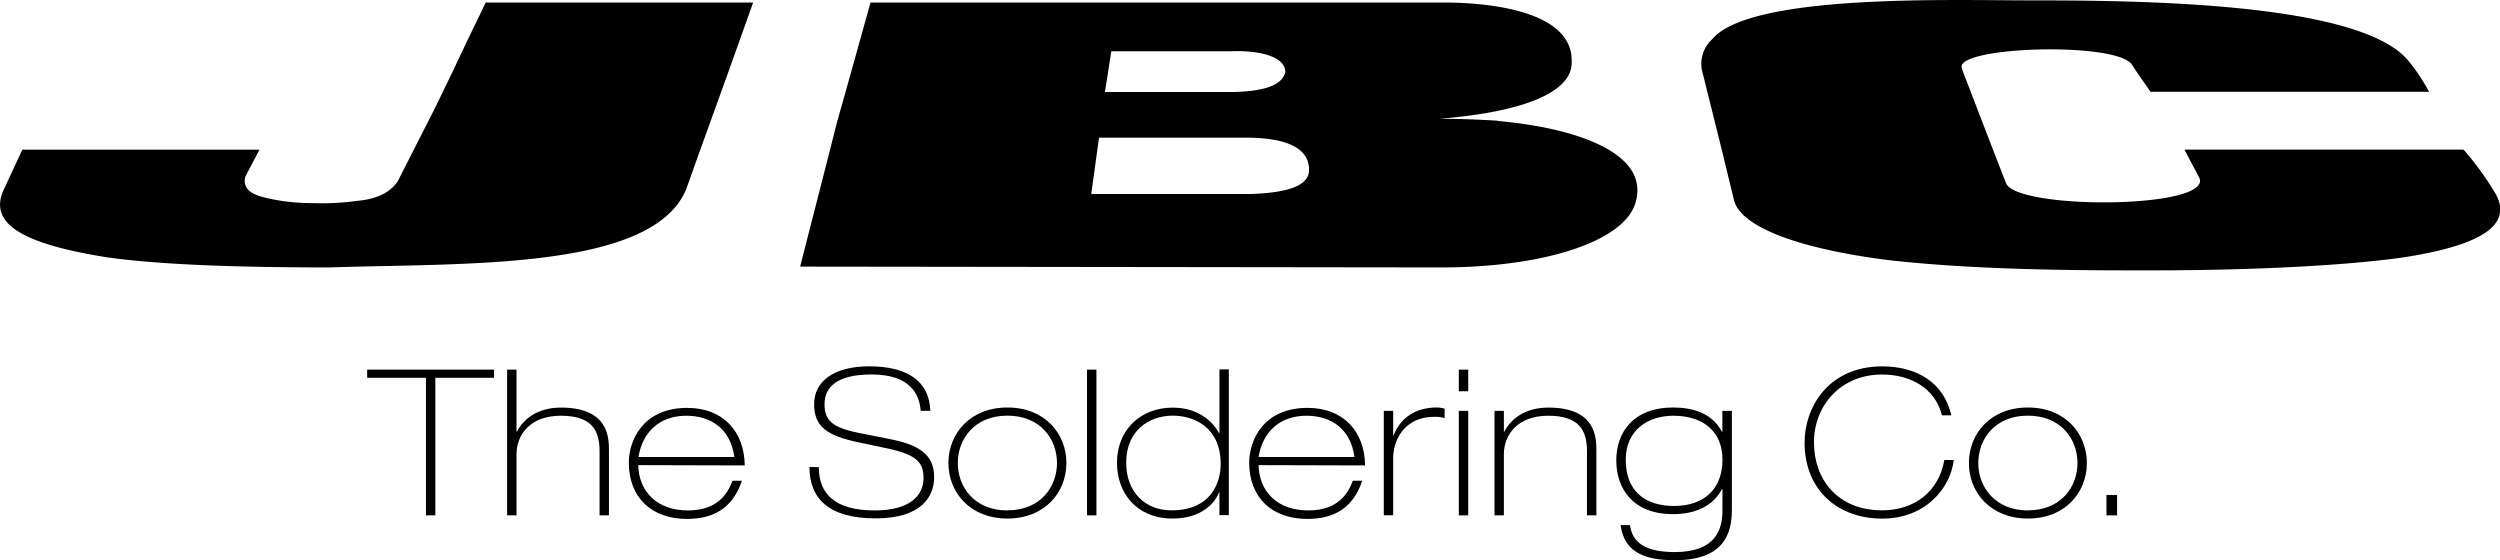 <svg xmlns="http://www.w3.org/2000/svg" viewBox="0 0 588.96 131.98"><g id="Layer_2" data-name="Layer 2"><g id="Capa_1" data-name="Capa 1"><path d="M110.22,9.3l-3.58,7.55-4,8.27L97.39,35.45l-3.66,7.2c-1.84,2.82-5.15,4.28-9.6,4.67a60.15,60.15,0,0,1-10.3.53,49.83,49.83,0,0,1-7.51-.53c-4.78-.75-6.52-1.49-7.59-2.36a3.13,3.13,0,0,1-.87-3.49l3.16-6,.07-.21H5.25l-.09.21-4,8.62c-4.37,8.44,3.74,13.34,24.43,16.59C37.52,62.29,54.45,63,77.66,63c32-1.06,76.09.74,84-18.44l3.24-9.07,6.71-18.6L177.43.59h-63L110.22,9.3Z"/><path d="M352.8,28.43c-4.18-.24-8.46-.45-13.69-.45,20.07-1.63,29-6.08,30.8-11.13a6.78,6.78,0,0,0,.35-2.65C370.26,3.55,353.84.59,339.81.59H205.08l-4.53,16.26-3.4,12.08-1.65,6.52-7,27.36L339.59,63c24.4,0,43.27-6.23,45.76-15.4,1.19-4.31-.17-8.51-6-12.11-5.32-3.25-13.95-5.84-26.53-7Zm-91-16.36h28.26c6.54-.23,12.58,1.18,12.74,4.78V17c-.53,2.09-2.71,4.45-12.22,4.68H260.31l1.49-9.56ZM294.86,45.7H257.08l1.83-13.27h34.56c8.92,0,15,2.13,14.92,7.65,0,4.46-7.51,5.39-13.53,5.62Z"/><path d="M580.51,35.45c-.1-.06-.1-.15-.17-.21H514.72l0,.21,3.43,6.49c3,7.32-43,7.53-45.56,1.22l-3-7.71-7.16-18.6-.25-.79c-1.84-5.13,36.82-6.35,40.13-.74l1,1.53,3.33,4.78h65.62s-3.27-6.19-6.62-9.06C551.49.42,502.39.09,478,.09c-18,0-65.8-1.63-74.7,9.21a7.84,7.84,0,0,0-2.36,7.2l.09.35,4.63,18.6,2.88,11.87c1.83,6.31,15.53,11.27,35.87,13.9,21.37,2.48,46.77,2.48,61.87,2.48,19.35,0,43-.74,59.52-3,17-2.6,26.52-7,22.15-15a69.2,69.2,0,0,0-7.4-10.25Z"/><path d="M86.5,87.08h29.9V89H102.56v32.41h-2.21V89H86.5Z"/><path d="M119.47,87.08h2.21v14.61h.1c1.54-2.93,4.76-5.67,10.38-5.67,11.3,0,11.3,7.21,11.3,10.19v15.2h-2.21v-15.1c0-5-1.88-8.37-9.14-8.37s-10.43,4.52-10.43,9.09v14.38h-2.21Z"/><path d="M150.36,109.58c.14,6.15,4.32,10.67,11.73,10.67,7.64,0,9.61-4.8,10.48-7h2.21c-2.07,6.21-6.4,9-12.93,9-8.42,0-13.71-5.1-13.71-13.27,0-5.15,3.27-12.89,13.76-12.89,8.55,0,13.46,5.67,13.55,13.56ZM173,107.66c-.91-6.74-5.62-9.72-11.3-9.72-6.34,0-10.33,3.85-11.29,9.72Z"/><path d="M192.9,110.06c0,6.4,3.94,10.19,13.18,10.19,8.41,0,11.49-3.6,11.49-7.64,0-3.85-1.83-5.58-9-7.07l-6.4-1.35c-7.5-1.58-10.38-3.79-10.38-9s4.47-8.89,13-8.89,14.14,3.17,14.38,10.48H216.9c-.29-3.94-2.51-8.56-11.55-8.56-8.36,0-11.1,3.08-11.1,7,0,3.66,1.58,5.48,8.12,6.78l7.07,1.4c6.88,1.34,10.63,3.55,10.63,9,0,4.67-3.08,9.72-13.8,9.72-11.25,0-15.58-4.86-15.58-12.12Z"/><path d="M237.33,96c8.8,0,13.9,6.15,13.9,13.08s-5.1,13.08-13.9,13.08-13.9-6.16-13.9-13.08S228.53,96,237.33,96Zm0,24.23c7.79,0,11.68-5.53,11.68-11.15s-3.89-11.16-11.68-11.16-11.69,5.53-11.69,11.16S229.54,120.25,237.33,120.25Z"/><path d="M256.08,87.08h2.22v34.33h-2.22Z"/><path d="M287.28,116h-.1c-1.15,2.93-4.57,6.16-10.91,6.16-8.66,0-13.13-6.16-13.13-13.13,0-7.84,5.63-13,13.13-13,6.06,0,9.47,3.32,10.91,6h.1v-15h2.21v34.33h-2.21Zm.29-6.68c0-8.66-6.25-11.4-11.26-11.4-5.67,0-11,3.56-11,11.06,0,7.07,4.57,11.25,10.68,11.25C285.26,120.25,287.57,113.72,287.57,109.34Z"/><path d="M296.5,109.58c.14,6.15,4.32,10.67,11.73,10.67,7.64,0,9.61-4.8,10.48-7h2.21c-2.07,6.21-6.39,9-12.93,9-8.42,0-13.7-5.1-13.7-13.27,0-5.15,3.26-12.89,13.75-12.89,8.55,0,13.46,5.67,13.55,13.56Zm22.59-1.92c-.91-6.74-5.62-9.72-11.29-9.72-6.35,0-10.34,3.85-11.3,9.72Z"/><path d="M326,96.79h2.21v5.82h.1C329.94,98.28,333.7,96,338.5,96a6.08,6.08,0,0,1,1.83.29v2.21a7.24,7.24,0,0,0-2.55-.29c-6.39,0-9.57,4.86-9.57,9.86v13.32H326Z"/><path d="M343.67,87.08h2.22v5.09h-2.22Zm0,9.71h2.22v24.62h-2.22Z"/><path d="M352.08,96.79h2.21v4.9h.1c1.54-2.93,4.76-5.67,10.39-5.67,11.3,0,11.3,7.21,11.3,10.19v15.2h-2.22v-15.1c0-5-1.87-8.37-9.13-8.37s-10.44,4.52-10.44,9.09v14.38h-2.21Z"/><path d="M405.76,96.79H408V120.2c0,5.63-2,11.78-13.46,11.78-7.65,0-11.93-2.25-12.75-8.26H384c.53,3.89,3.31,6.34,10.53,6.34,9.56,0,11.25-5.19,11.25-9.76v-5.09h-.1c-2.16,4.08-6.35,5.91-11.54,5.91-9.57,0-13.37-6.11-13.37-12.69S384.79,96,394.17,96c4.42,0,9.13,1.2,11.49,5.72l.1.05ZM383,108.33c0,7,4.13,10.87,11.44,10.87,6.39,0,11.35-3.47,11.35-10.92,0-6.49-4.38-10.34-11.59-10.34C388.35,97.94,383,101.21,383,108.33Z"/><path d="M460.28,108.38c-.77,6.54-6.59,13.8-16.88,13.8s-18.27-6.59-18.27-17.94c0-8.32,5.67-17.93,18.27-17.93,8.27,0,14.57,3.89,16.3,11.54h-2.21c-1.64-6.59-7.65-9.62-14.09-9.62-9.81,0-16.06,7.36-16.06,16s5.53,16,16.06,16c7.6,0,13.37-4.42,14.66-11.87Z"/><path d="M477.74,96c8.8,0,13.89,6.15,13.89,13.08s-5.09,13.08-13.89,13.08-13.9-6.16-13.9-13.08S468.94,96,477.74,96Zm0,24.23c7.79,0,11.68-5.53,11.68-11.15s-3.89-11.16-11.68-11.16-11.69,5.53-11.69,11.16S470,120.25,477.74,120.25Z"/><path d="M496.25,116.6h2.5v4.81h-2.5Z"/></g></g></svg>